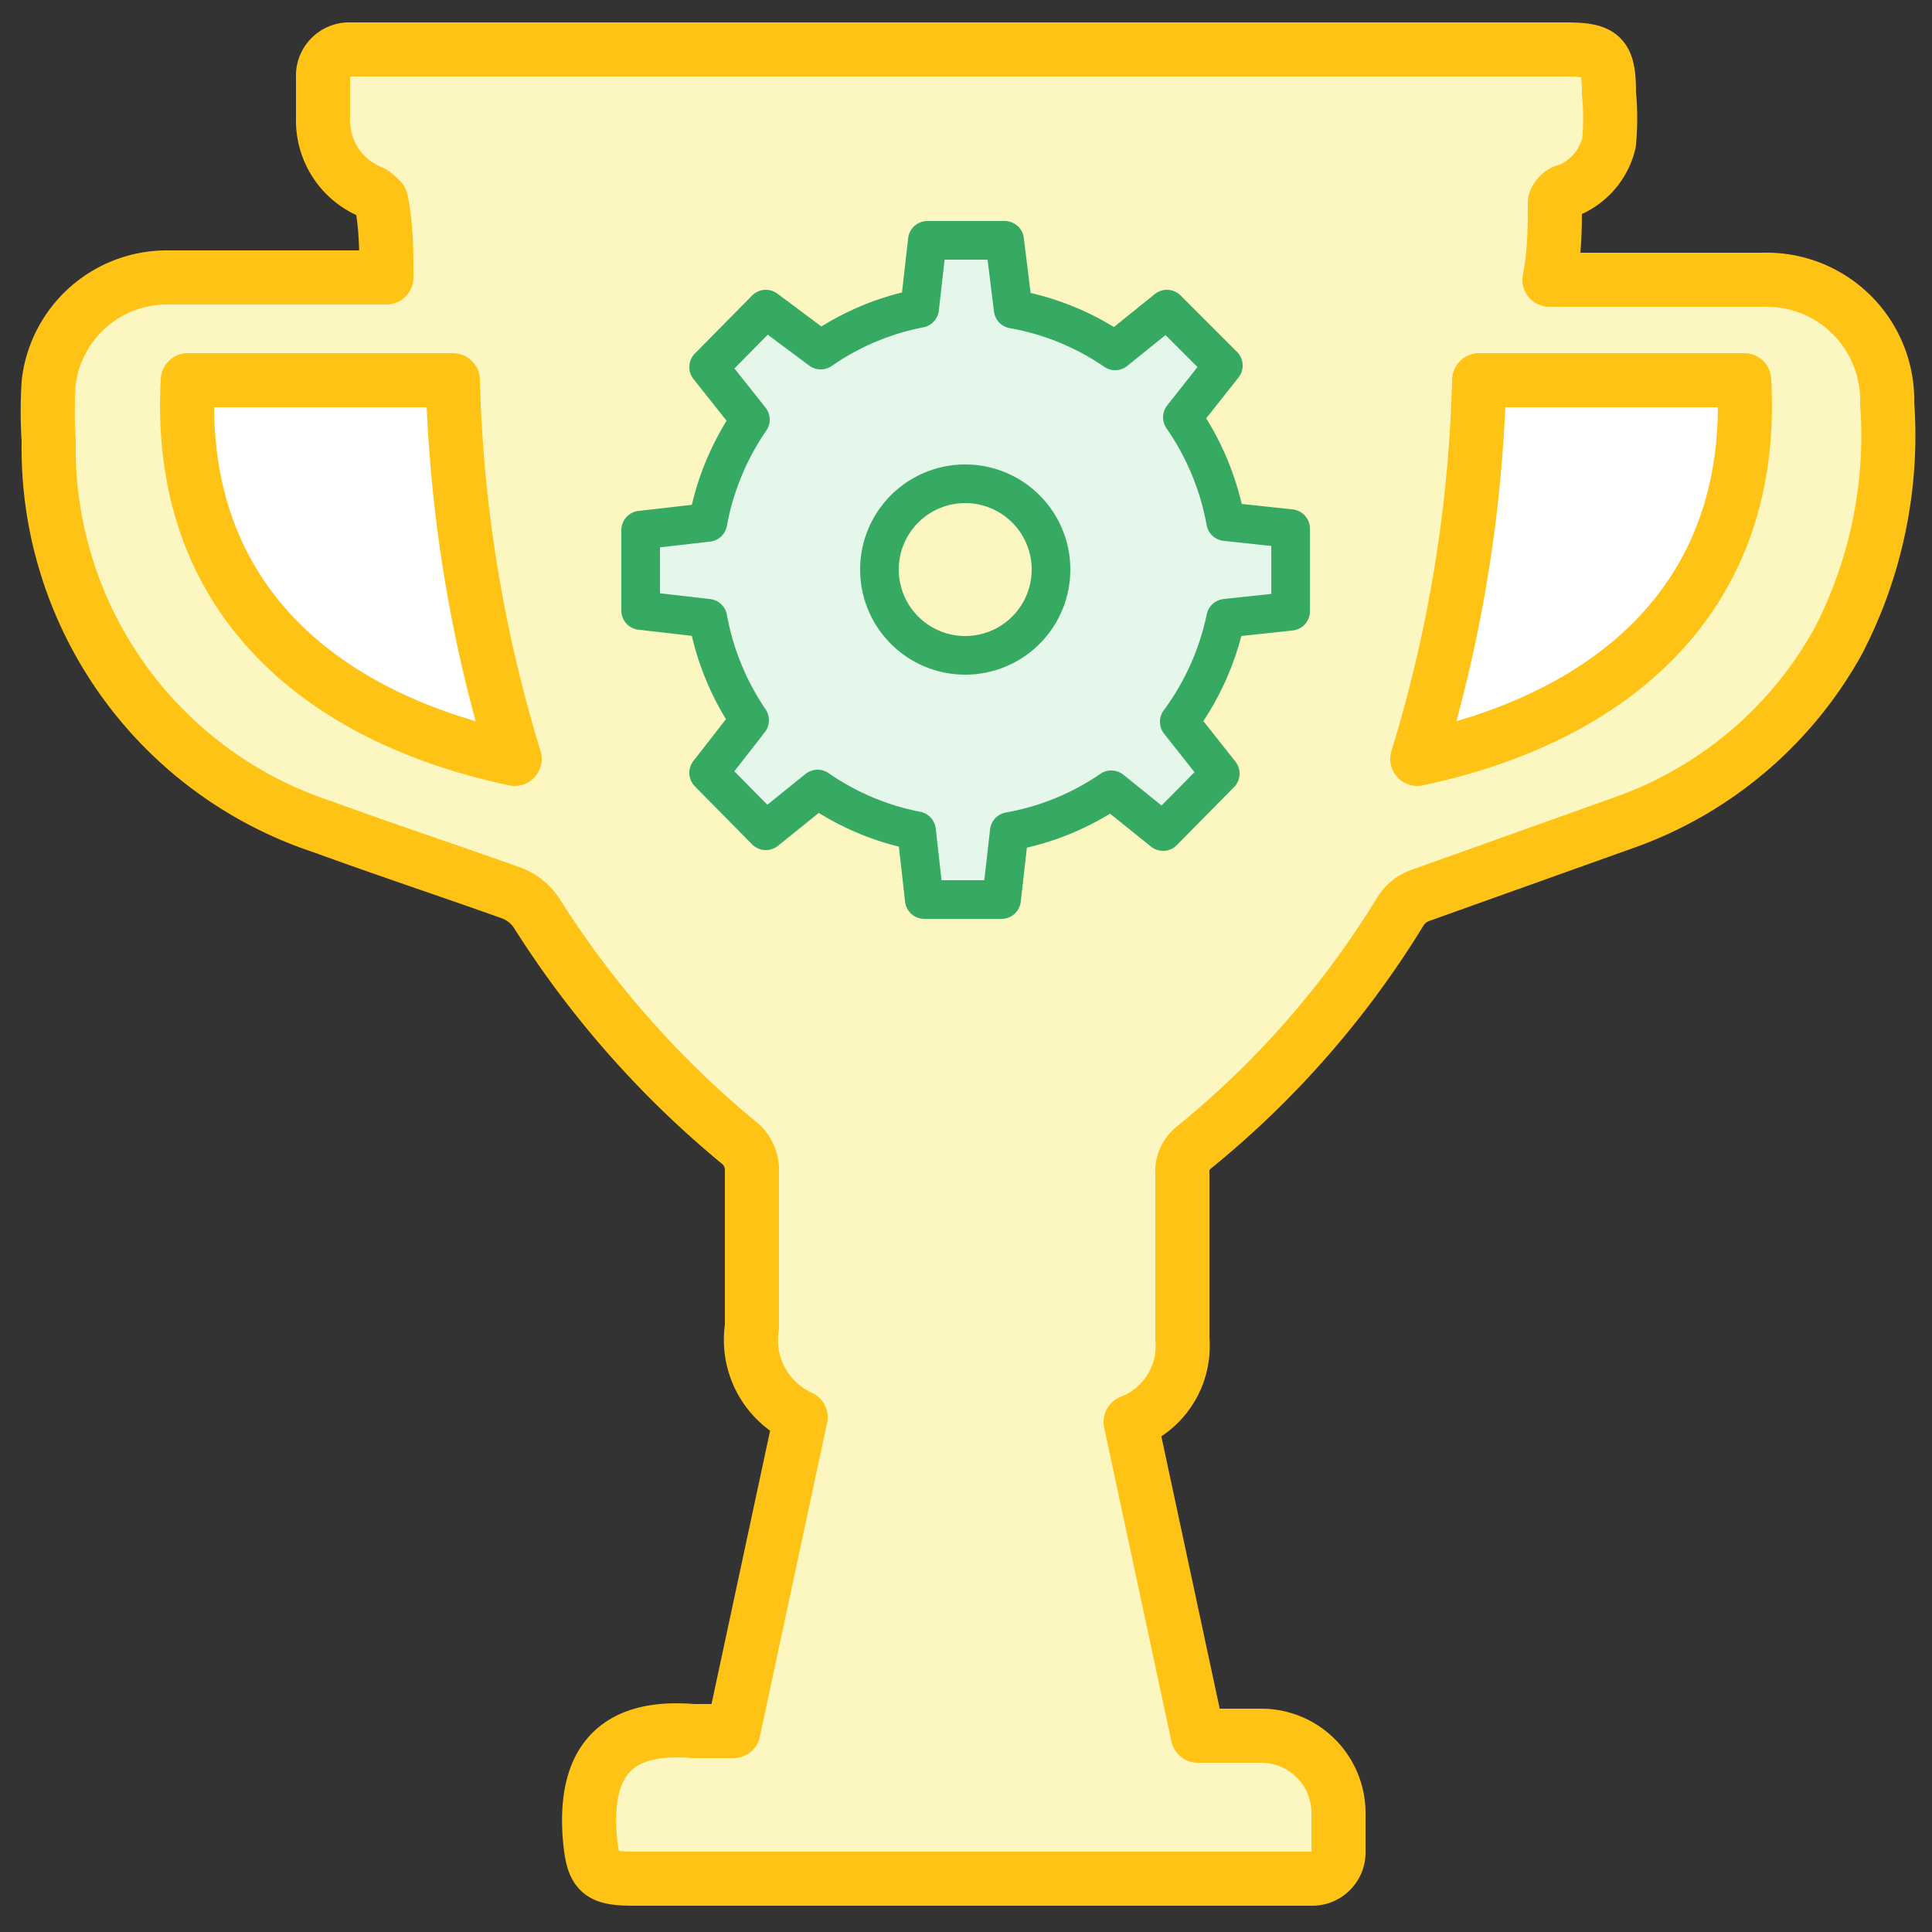 <svg id="Capa_1" data-name="Capa 1" xmlns="http://www.w3.org/2000/svg" viewBox="0 0 25 25">
  <rect x="0" y="0" width="25" height="25" fill="#333333" stroke="none"/>
  <defs>
    <style>
      .cls-1 {
        fill: #fcf7c0;
      }

      .cls-1, .cls-2 {
        stroke: #ffc315;
        stroke-width: 0.7px;
      }

      .cls-1, .cls-2, .cls-3 {
        stroke-linecap: round;
        stroke-linejoin: round;
      }

      .cls-2 {
        fill: #fff;
      }

      .cls-3 {
        fill: #e5f6ea;
        stroke: #36aa63;
        stroke-width: 0.5px;
      }
    </style>
  </defs>
  <title>Artboard 1 copy 7</title>
  <path class="cls-1" d="M14.63,18.4l.87,4.06h.82a1,1,0,0,1,1,1c0,.17,0,.33,0,.5a.34.34,0,0,1-.35.35H8.19c-.46,0-.52-.09-.56-.56-.07-1,.38-1.43,1.34-1.35.16,0,.31,0,.52,0l.87-4.06a1.1,1.1,0,0,1-.63-1.17c0-.68,0-1.37,0-2.05a.46.46,0,0,0-.14-.31,12.51,12.51,0,0,1-2.65-3,.67.67,0,0,0-.31-.25C5.82,11.27,5,11,4.18,10.7a5.16,5.16,0,0,1-3.55-5,5.7,5.7,0,0,1,0-.75A1.54,1.54,0,0,1,2.18,3.59H5c0-.34,0-.67-.07-1,0,0-.08-.09-.14-.11a1,1,0,0,1-.61-.95c0-.18,0-.35,0-.53A.34.34,0,0,1,4.54.64H20.26c.48,0,.56.08.56.57a3.31,3.31,0,0,1,0,.64.89.89,0,0,1-.54.62c-.07,0-.15.09-.16.15,0,.31,0,.63-.07,1h2.77a1.56,1.56,0,0,1,1.6,1.6,5.78,5.78,0,0,1-.63,3.07A5.11,5.11,0,0,1,21,10.65l-2.63.94a.5.5,0,0,0-.24.19,12,12,0,0,1-2.67,3.06.4.4,0,0,0-.16.36c0,.71,0,1.42,0,2.13A1.05,1.05,0,0,1,14.63,18.4Z"/>
  <g>
    <path class="cls-2" d="M2.43,4.92H5.86a18.22,18.22,0,0,0,.8,4.9C4.21,9.3,2.27,7.79,2.43,4.92Z"/>
    <path class="cls-2" d="M22.57,4.92H19.14a18.22,18.22,0,0,1-.8,4.9C20.79,9.3,22.73,7.79,22.57,4.92Z"/>
  </g>
  <path class="cls-3" d="M15.86,6.75a3.44,3.44,0,0,0-.56-1.35l.53-.67L15.1,4l-.67.54A3.37,3.37,0,0,0,13.11,4L13,3.11H12l-.1.88a3.37,3.37,0,0,0-1.28.54L9.91,4l-.74.75.54.68a3.43,3.43,0,0,0-.55,1.33l-.87.1V7.9l.87.1a3.44,3.44,0,0,0,.54,1.32L9.17,10l.74.75.67-.54a3.37,3.37,0,0,0,1.28.54l.1.89h1l.1-.88a3.37,3.37,0,0,0,1.32-.54l.67.54.74-.75-.53-.67A3.43,3.43,0,0,0,15.86,8l.84-.09V6.84ZM12.5,8.48a1.11,1.11,0,1,1,1.1-1.11A1.11,1.11,0,0,1,12.5,8.48Z"/>
</svg>
